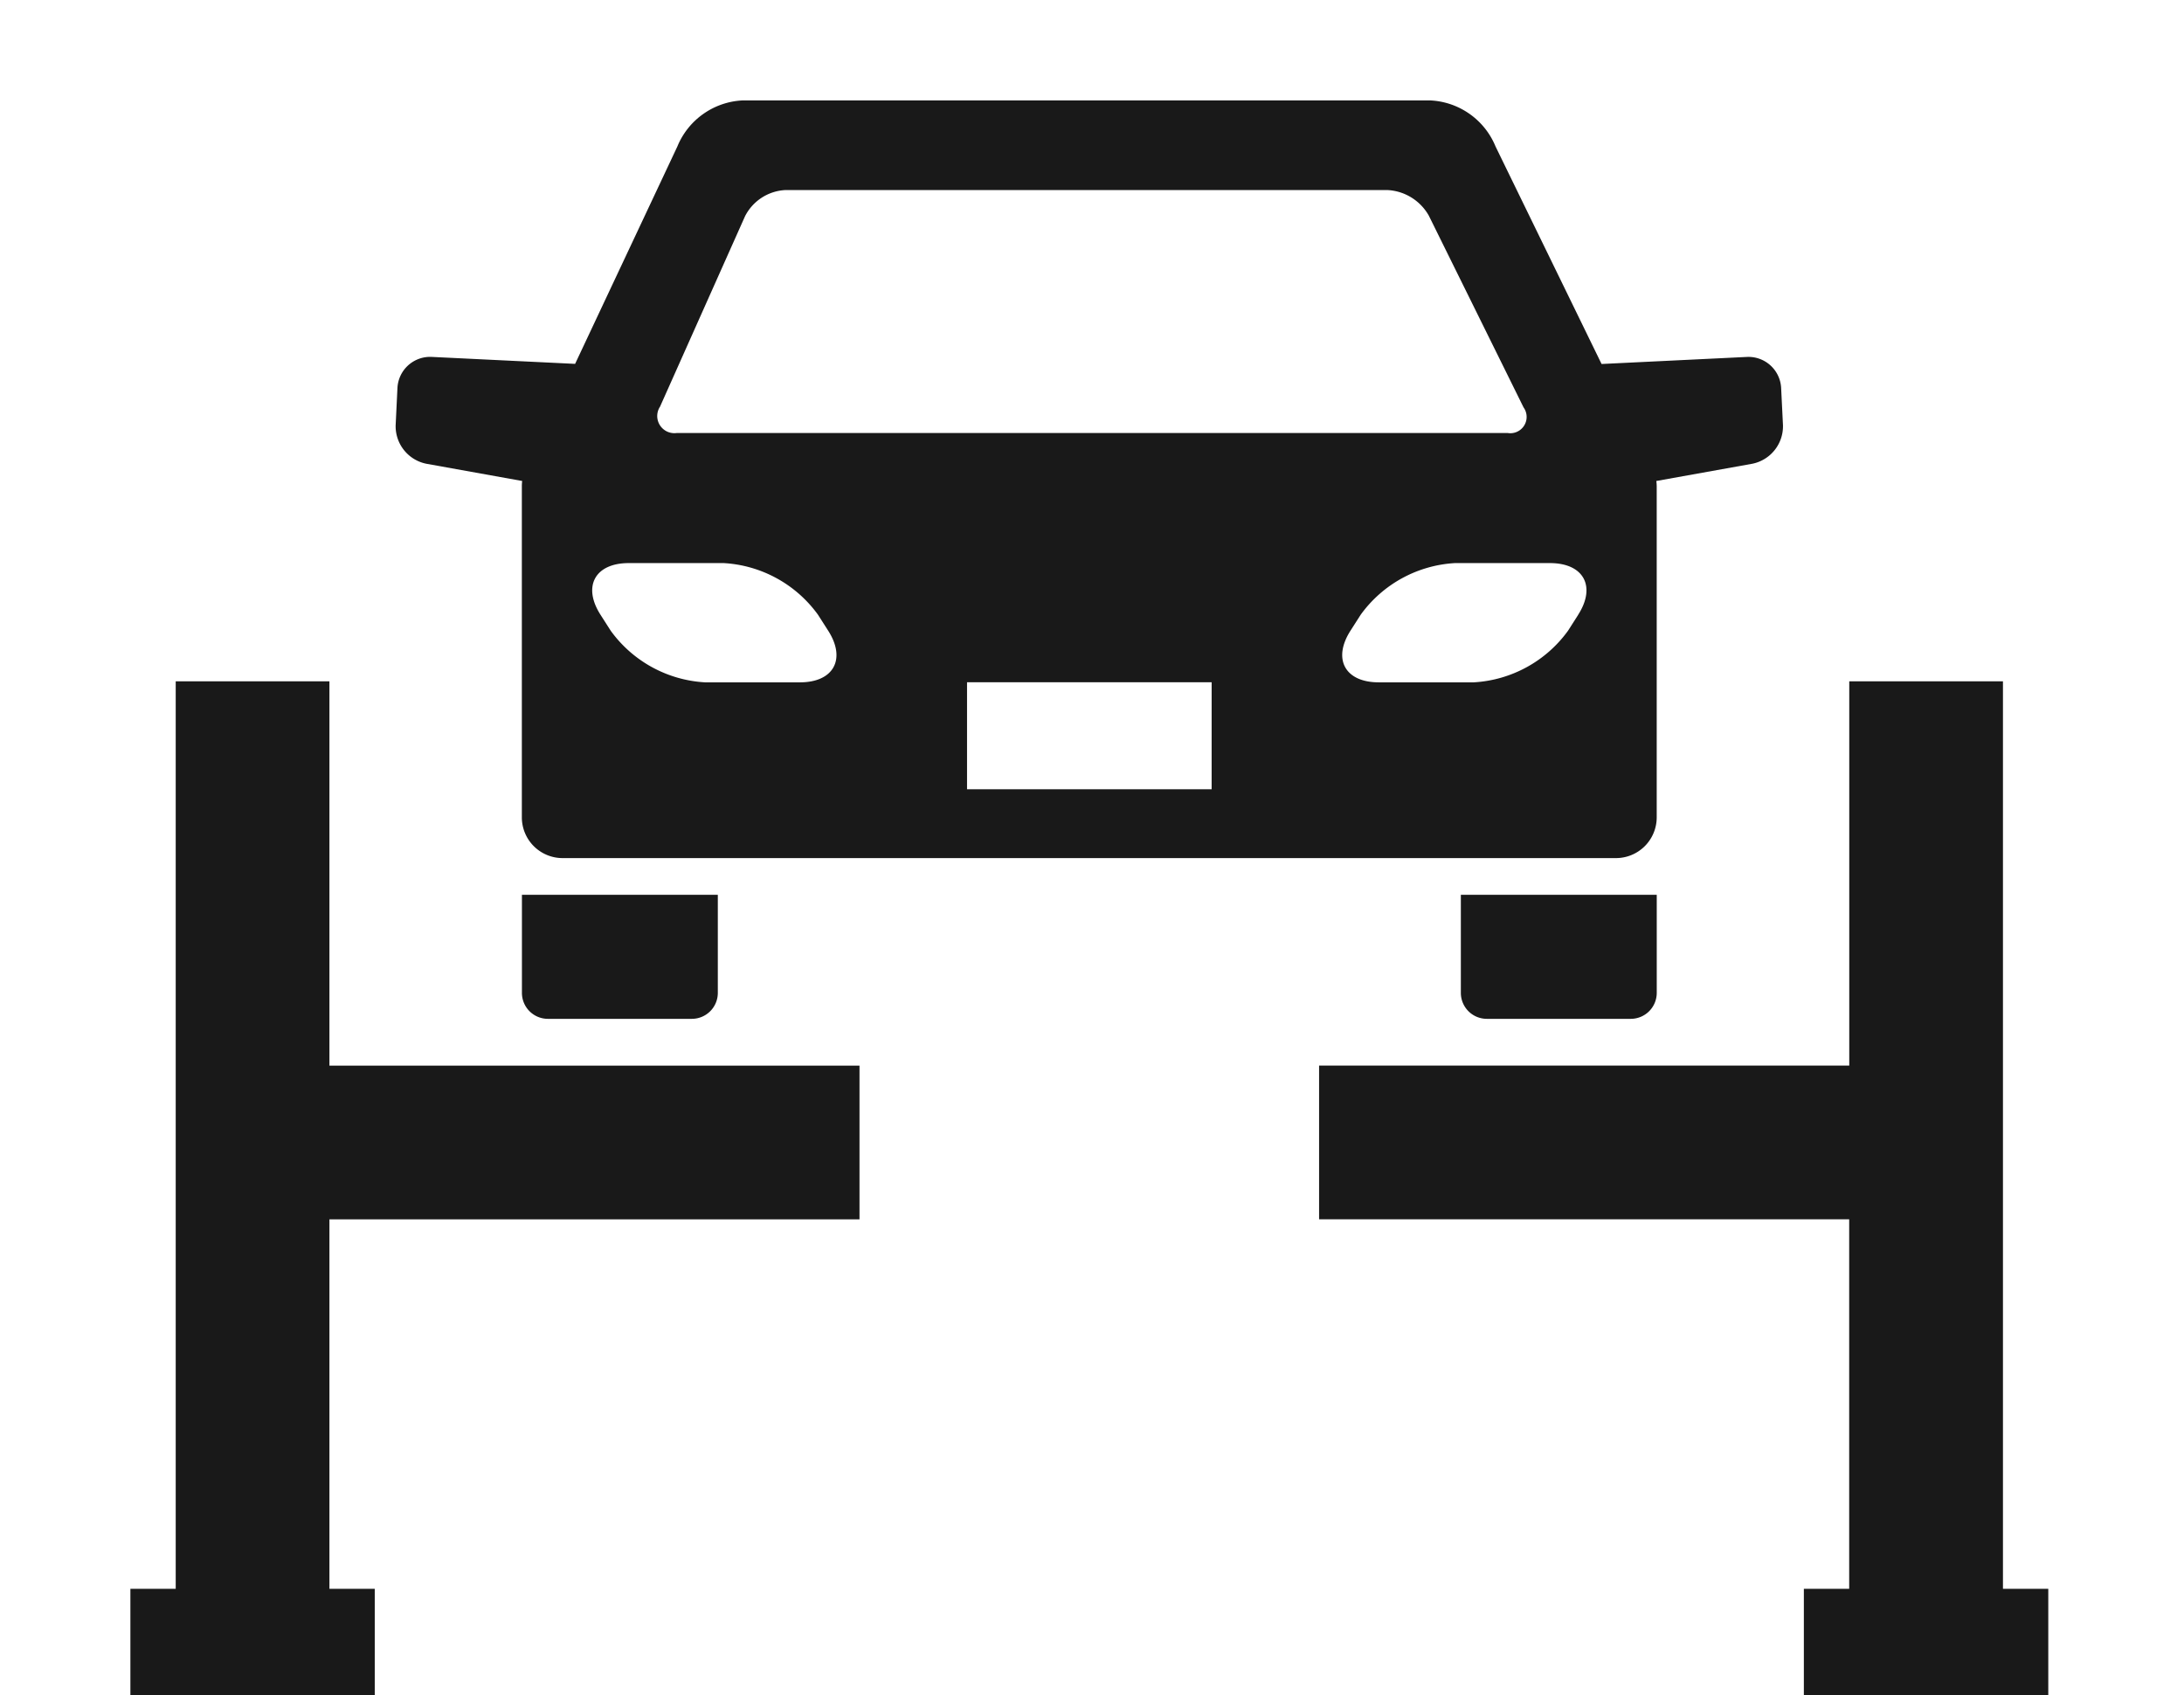 <svg xmlns="http://www.w3.org/2000/svg" xmlns:xlink="http://www.w3.org/1999/xlink" width="134" height="104" viewBox="0 0 134 104">
  <defs>
    <clipPath id="clip-path">
      <rect id="長方形_2762" data-name="長方形 2762" width="134" height="104" transform="translate(1043 1234)" fill="none" stroke="#707070" stroke-width="1"/>
    </clipPath>
    <clipPath id="clip-path-2">
      <rect id="長方形_2763" data-name="長方形 2763" width="117.673" height="97.84" fill="none"/>
    </clipPath>
  </defs>
  <g id="マスクグループ_1910" data-name="マスクグループ 1910" transform="translate(-1043 -1234)" clip-path="url(#clip-path)">
    <g id="グループ_3641" data-name="グループ 3641" transform="translate(1051 1240.16)">
      <g id="グループ_3640" data-name="グループ 3640" transform="translate(0 0)" clip-path="url(#clip-path-2)">
        <path id="パス_4746" data-name="パス 4746" d="M104.09,62.142v6.02a1.593,1.593,0,0,0,1.589,1.589h8.841a1.594,1.594,0,0,0,1.589-1.589v-6.02Z" transform="translate(-22.459 -13.408)" fill="#191919"/>
        <path id="パス_4747" data-name="パス 4747" d="M30.632,62.142v6.02a1.593,1.593,0,0,0,1.588,1.589h8.842a1.594,1.594,0,0,0,1.589-1.589v-6.02Z" transform="translate(-6.609 -13.408)" fill="#191919"/>
        <path id="パス_4748" data-name="パス 4748" d="M105.76,17.637a2.008,2.008,0,0,0-2.1-1.9l-8.917.433L88.238,2.827A4.562,4.562,0,0,0,84.229,0H42.046a4.563,4.563,0,0,0-4.009,2.827L31.764,16.162l-8.8-.427a2.008,2.008,0,0,0-2.1,1.9l-.111,2.3a2.347,2.347,0,0,0,1.873,2.353l5.891,1.059a2.375,2.375,0,0,0-.021.308V43.982a2.5,2.5,0,0,0,2.5,2.5H95.626a2.5,2.5,0,0,0,2.5-2.5V23.674a2.528,2.528,0,0,0-.024-.327L104,22.288a2.347,2.347,0,0,0,1.873-2.353ZM36.965,18.808,42.192,7.1a2.943,2.943,0,0,1,2.465-1.6H81.618a3.091,3.091,0,0,1,2.526,1.57l5.813,11.764a1,1,0,0,1-.976,1.57H38a1.052,1.052,0,0,1-1.037-1.6M45.558,35.7H39.733a7.674,7.674,0,0,1-5.785-3.168l-.627-.98c-1.114-1.742-.333-3.168,1.735-3.168H40.88a7.674,7.674,0,0,1,5.785,3.168l.627.98c1.114,1.742.333,3.168-1.734,3.168m25.26,6.557H55.811V35.695H70.819Zm22.49-10.7-.626.98A7.676,7.676,0,0,1,86.9,35.7H81.072c-2.068,0-2.848-1.426-1.735-3.168l.627-.98a7.674,7.674,0,0,1,5.785-3.168h5.825c2.068,0,2.848,1.426,1.734,3.168" transform="translate(-4.478 0)" fill="#191919"/>
        <path id="パス_4749" data-name="パス 4749" d="M44.735,78.447v-9.43H12.212V45.44H2.781v55.675H0v6.529H14.993v-6.529H12.212V78.447Z" transform="translate(0 -9.804)" fill="#191919"/>
        <path id="パス_4750" data-name="パス 4750" d="M134.959,101.115V45.44h-9.43V69.016H93v9.43h32.524v22.668h-2.781v6.529H137.74v-6.529Z" transform="translate(-20.067 -9.804)" fill="#191919"/>
      </g>
    </g>
  </g>
</svg>

